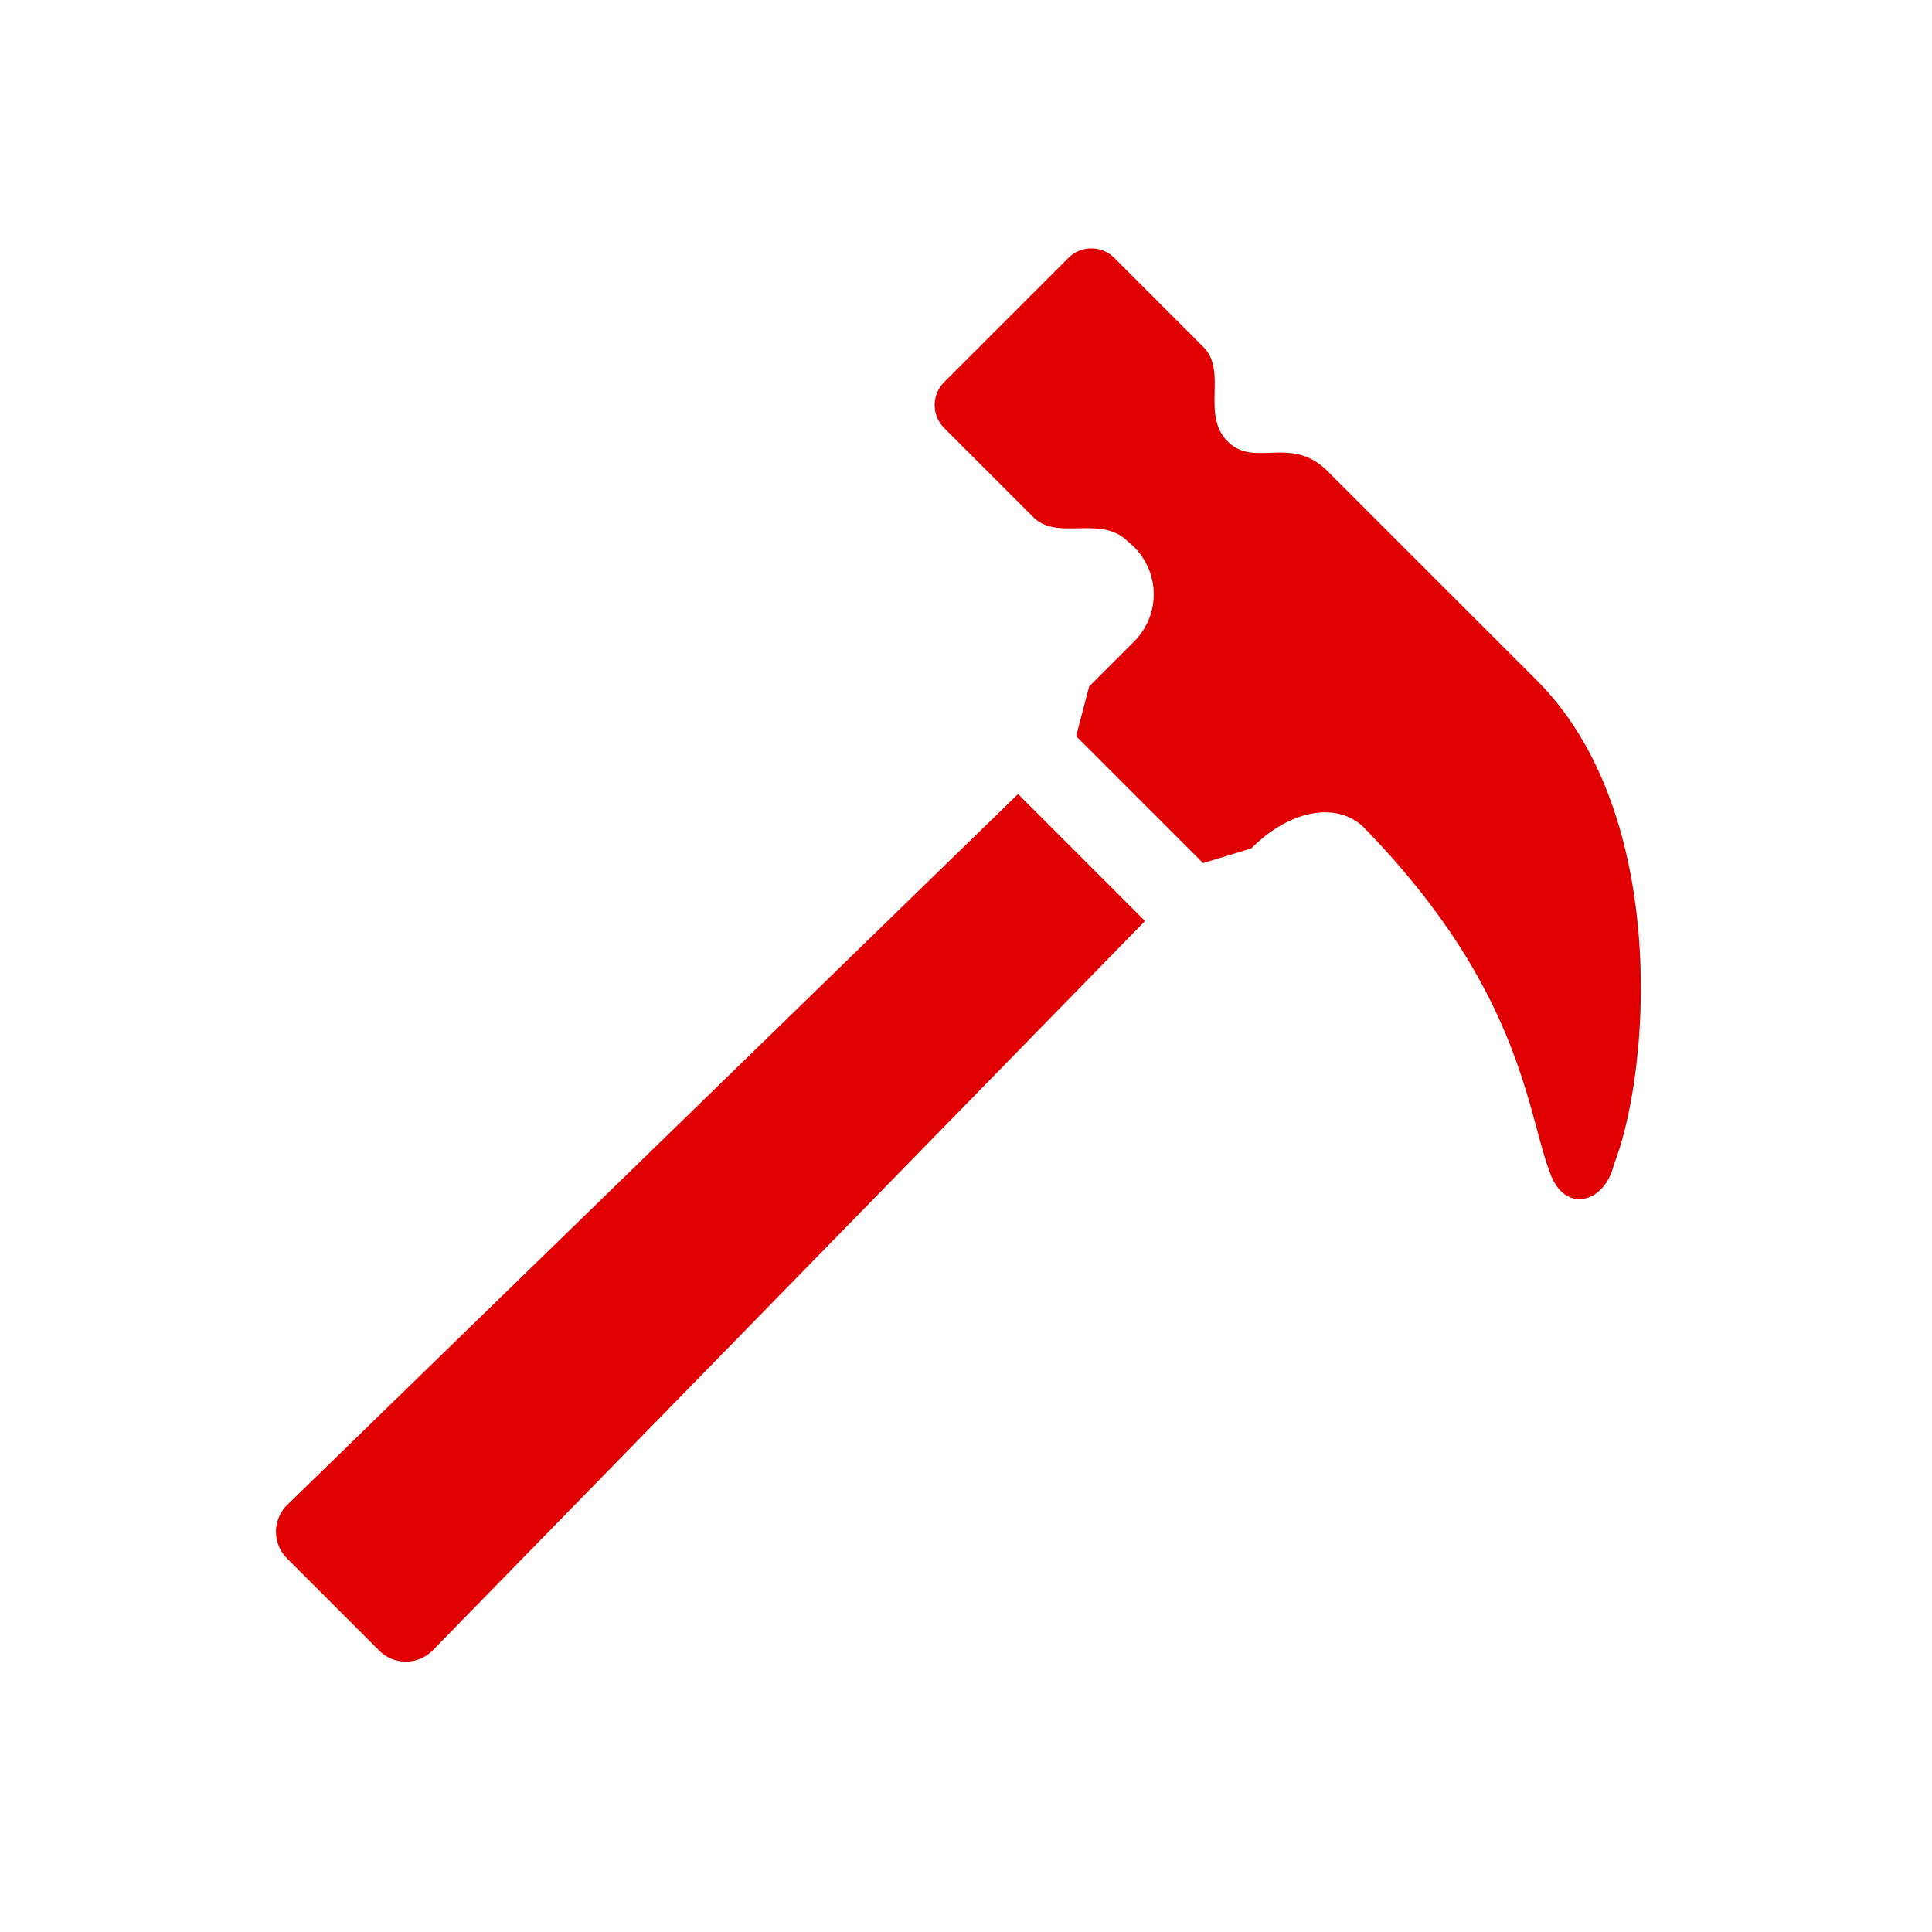 <svg xmlns="http://www.w3.org/2000/svg" width="70" height="70" viewBox="0 0 70 70">
  <g id="グループ_146" data-name="グループ 146" transform="translate(-1135 -1509)">
    <g id="金づちの無料アイコン" transform="translate(1145 1518)">
      <path id="パス_296" data-name="パス 296" d="M12.509,228.745a1.366,1.366,0,0,0,1.953-.022l25.794-26.412-4.6-4.6L9.192,223.452a1.366,1.366,0,0,0-.022,1.953Z" transform="translate(-8.77 -177.941)" fill="#e00001"/>
      <path id="パス_297" data-name="パス 297" d="M272.017,33.214c1.347-3.447,2.006-12.765-2.786-17.558l-7.585-7.583c-1.324-1.325-2.636-.1-3.614-1.073s0-2.542-.881-3.422L253.921.348a1.175,1.175,0,0,0-1.663,0l-4.5,4.5a1.176,1.176,0,0,0,0,1.664l3.228,3.228c.88.881,2.444-.1,3.422.88a2.418,2.418,0,0,1,.266,3.591l-1.663,1.664-.473,1.8,4.6,4.6,1.744-.53c1.467-1.467,3.166-1.675,4.085-.756,5.772,5.921,5.9,10.4,6.776,12.6C270.3,34.984,271.7,34.557,272.017,33.214Zm-9.059-12.239Z" transform="translate(-223.548 -0.003)" fill="#e00001"/>
    </g>
    <rect id="長方形_69" data-name="長方形 69" width="70" height="70" transform="translate(1135 1509)" fill="none"/>
  </g>
</svg>
